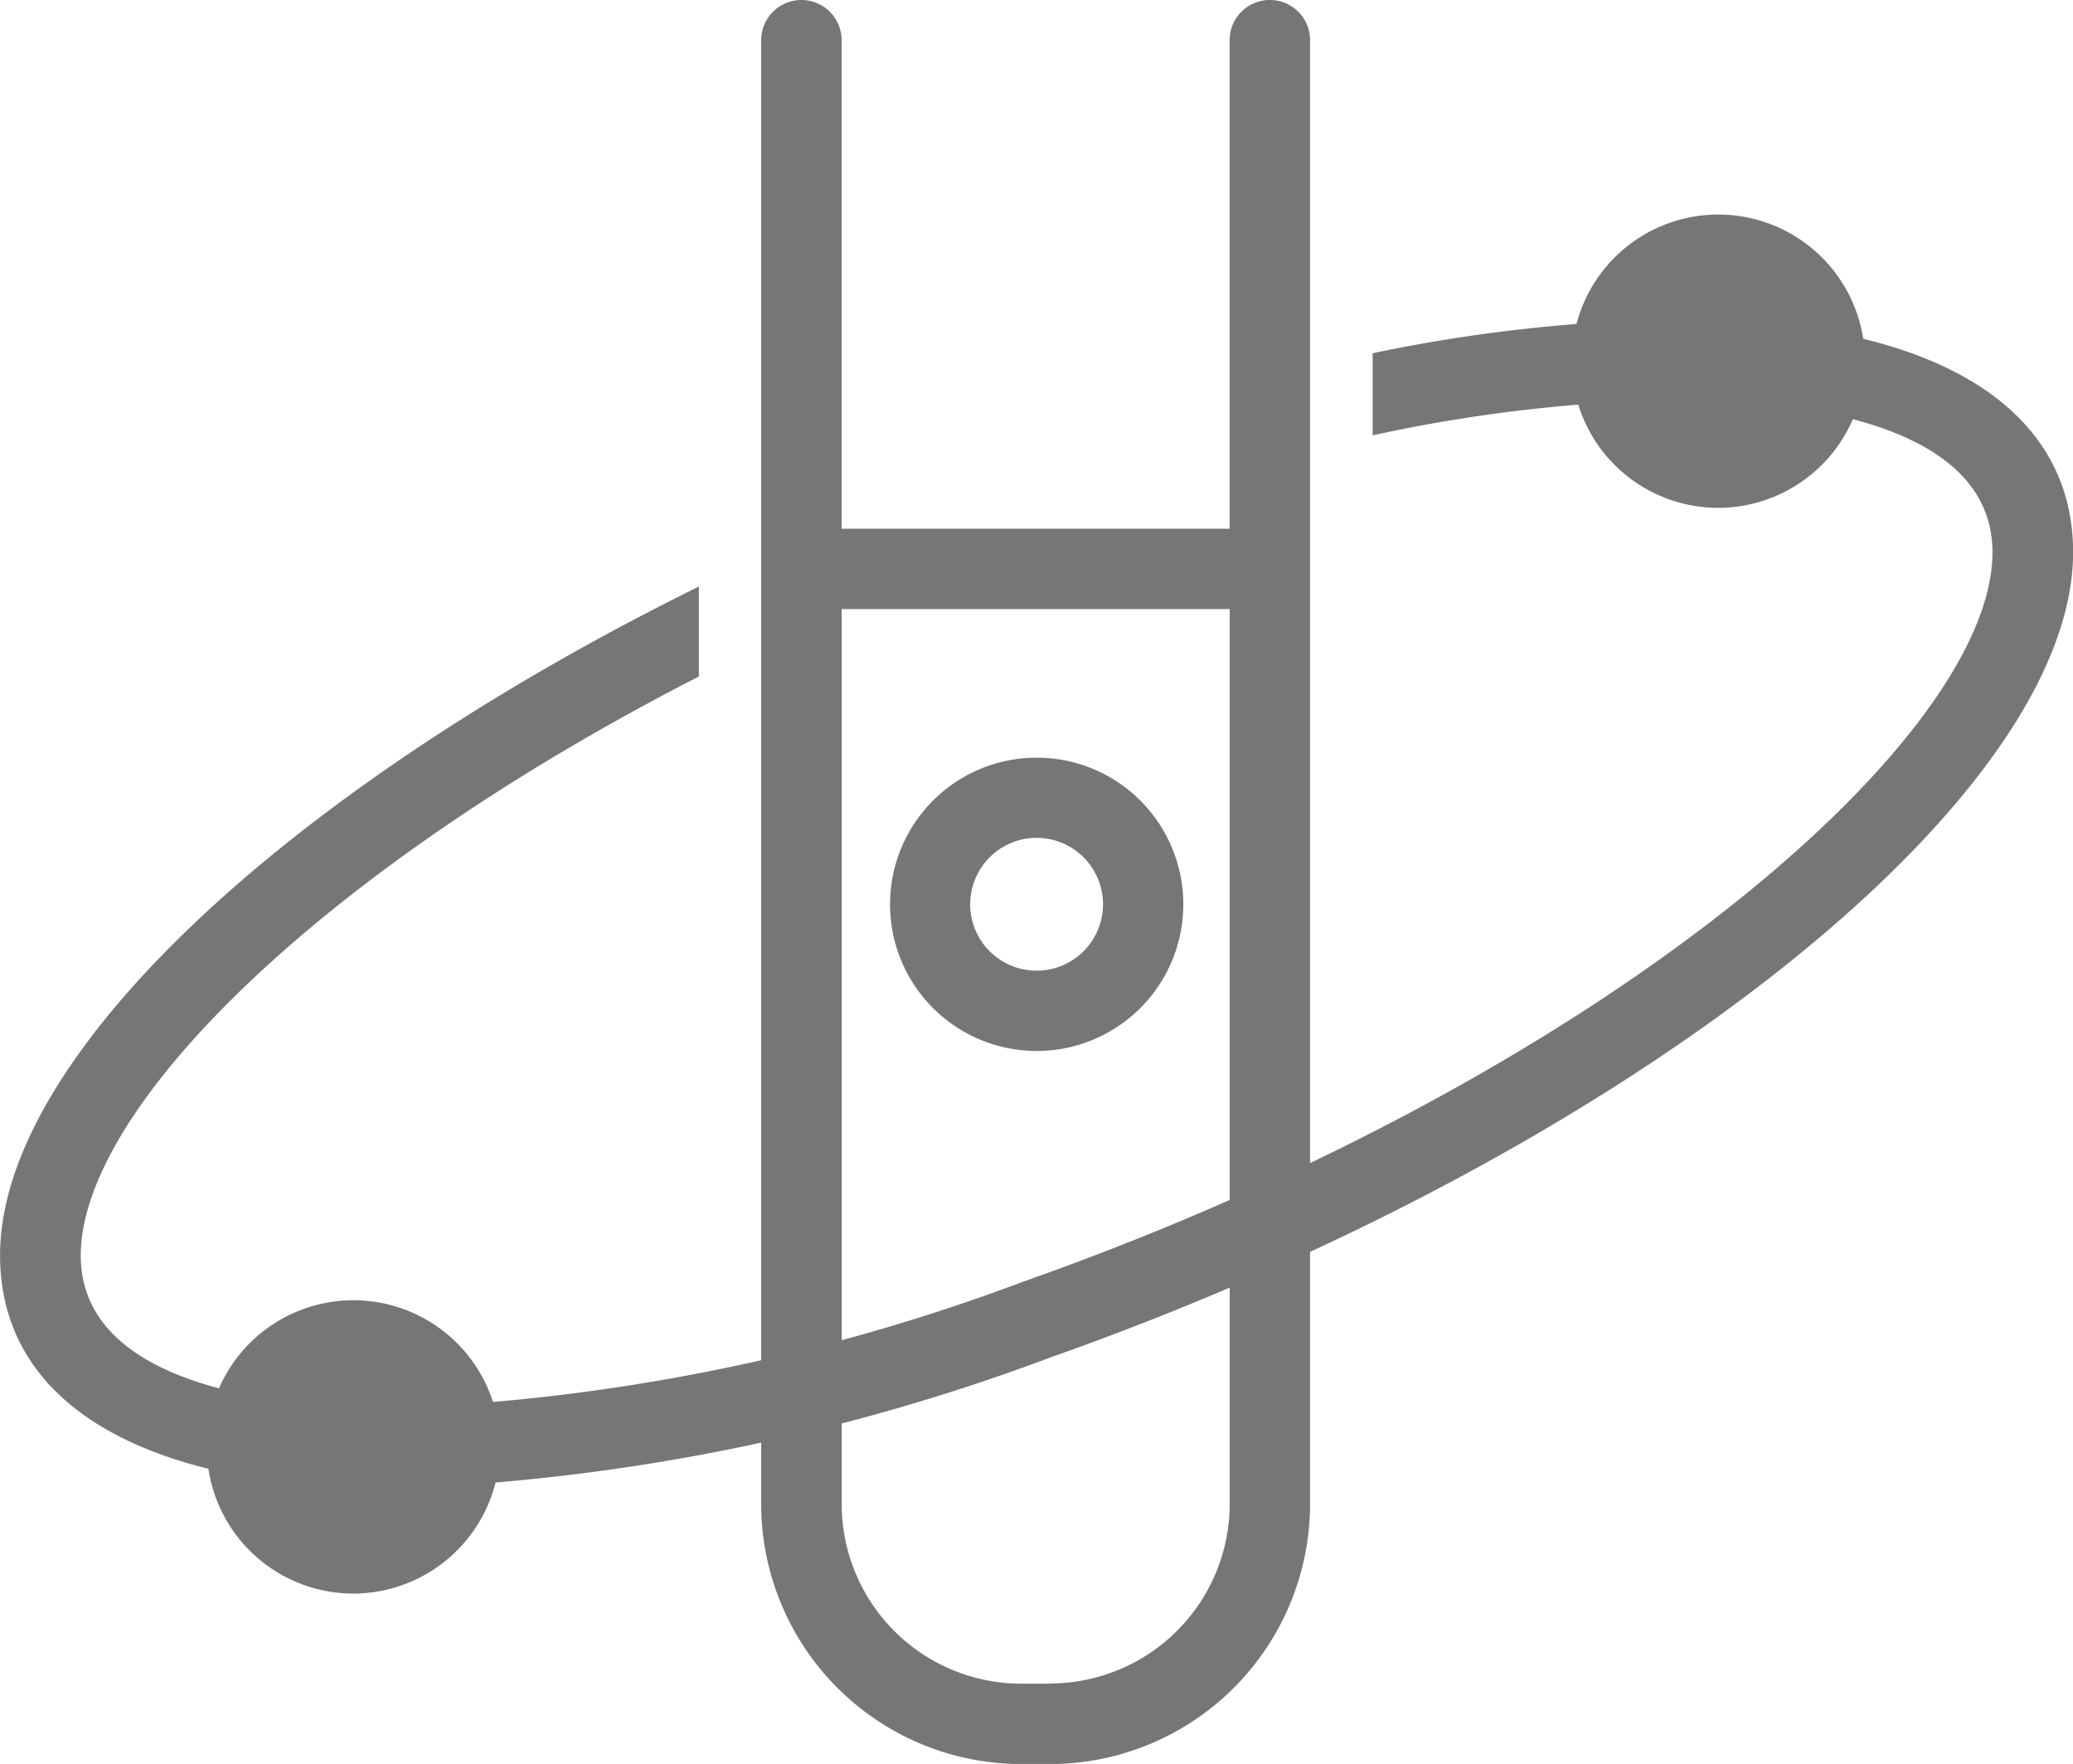 <svg xmlns="http://www.w3.org/2000/svg" width="35.342" height="30.068" viewBox="0 0 35.342 30.068"><path d="M749.977,763.087a.684.684,0,0,0-.686.683V772.1h-6.615v-8.327a.686.686,0,0,0-1.372,0v24.951a4.437,4.437,0,0,0,4.433,4.433h.492a4.437,4.437,0,0,0,4.433-4.433V763.771A.684.684,0,0,0,749.977,763.087Zm-3.747,28.7h-.492a3.064,3.064,0,0,1-3.061-3.061V773.469h6.615v15.253A3.065,3.065,0,0,1,746.23,791.783Z" transform="translate(-728.327 -763.087)" fill="#767676"/><path d="M747.293,771.389a2.5,2.5,0,1,0-2.5,2.5A2.5,2.5,0,0,0,747.293,771.389Zm-3.633,0a1.132,1.132,0,1,1,1.131,1.131A1.133,1.133,0,0,1,743.659,771.389Z" transform="translate(-727.119 -755.974)" fill="#767676"/><path d="M764.106,765.532a27.072,27.072,0,0,0-5.228.577v1.4a26.263,26.263,0,0,1,5.228-.606c1.605,0,5.339.254,5.339,2.6,0,3.188-6.641,8.946-16.524,12.432a34,34,0,0,1-10.731,2.155c-1.605,0-5.337-.254-5.337-2.6,0-2.491,4.052-6.55,10.538-9.87v-1.534c-6.989,3.449-11.914,8-11.914,11.4,0,2.527,2.447,3.976,6.713,3.976a35.358,35.358,0,0,0,11.188-2.233c9.781-3.451,17.442-9.482,17.442-13.73C770.818,766.981,768.374,765.532,764.106,765.532Z" transform="translate(-735.476 -760.088)" fill="#767676"/><g transform="translate(26.79 3.654)"><circle cx="1.636" cy="1.636" r="1.636" transform="translate(0.866 0.865)" fill="#767676"/><path d="M752.514,767.231a2.5,2.5,0,1,0-2.5,2.5A2.506,2.506,0,0,0,752.514,767.231Zm-3.634,0a1.131,1.131,0,1,1,1.131,1.129A1.133,1.133,0,0,1,748.881,767.231Z" transform="translate(-747.509 -764.728)" fill="#767676"/></g><g transform="translate(3.52 22.164)"><circle cx="1.636" cy="1.636" r="1.636" transform="translate(0.866 0.864)" fill="#767676"/><path d="M742.062,775.542a2.5,2.5,0,1,0-2.5,2.5A2.506,2.506,0,0,0,742.062,775.542Zm-3.634,0a1.131,1.131,0,1,1,1.131,1.131A1.133,1.133,0,0,1,738.428,775.542Z" transform="translate(-737.057 -773.042)" fill="#767676"/></g></svg>